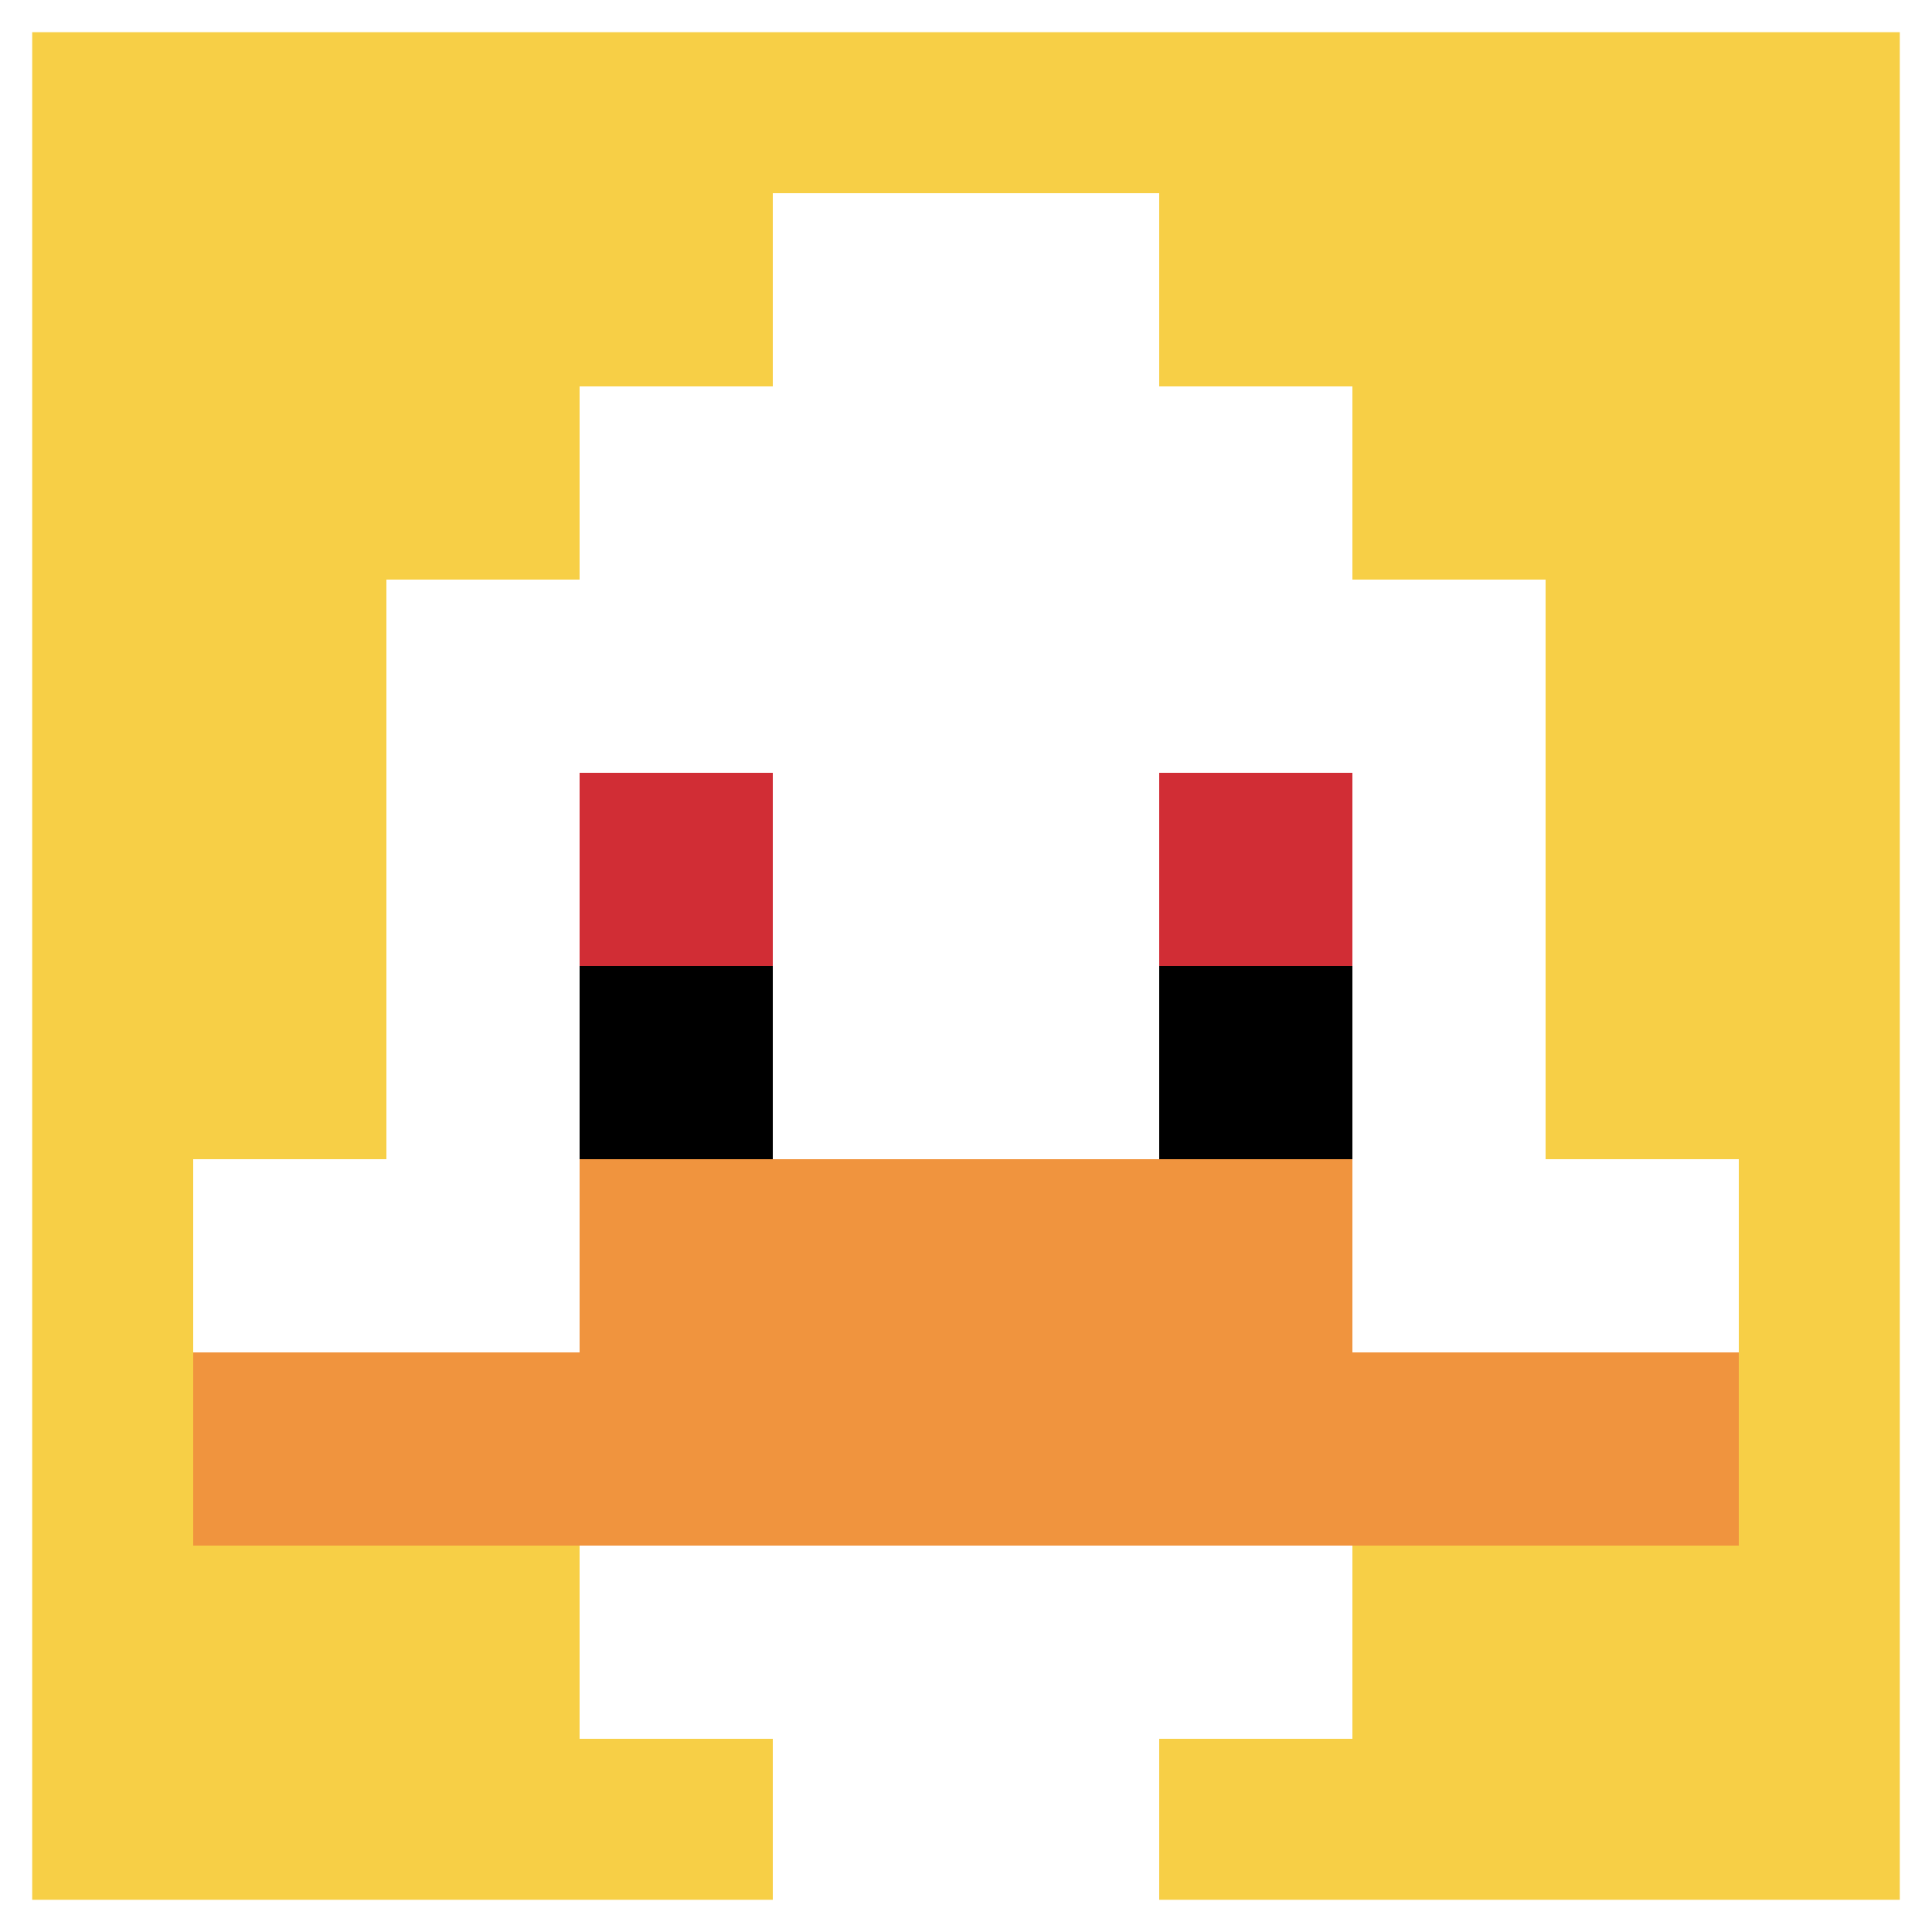 <svg xmlns="http://www.w3.org/2000/svg" version="1.1" width="855" height="855"><title>'goose-pfp-300510' by Dmitri Cherniak</title><desc>seed=300510
backgroundColor=#ffffff
padding=20
innerPadding=0
timeout=500
dimension=1
border=true
Save=function(){return n.handleSave()}
frame=34

Rendered at Sun Sep 15 2024 22:50:18 GMT+0800 (中国标准时间)
Generated in &lt;1ms
</desc><defs></defs><rect width="100%" height="100%" fill="#ffffff"></rect><g><g id="0-0"><rect x="0" y="0" height="855" width="855" fill="#F7CF46"></rect><g><rect id="0-0-3-2-4-7" x="256.5" y="171" width="342" height="598.5" fill="#ffffff"></rect><rect id="0-0-2-3-6-5" x="171" y="256.5" width="513" height="427.5" fill="#ffffff"></rect><rect id="0-0-4-8-2-2" x="342" y="684" width="171" height="171" fill="#ffffff"></rect><rect id="0-0-1-6-8-1" x="85.5" y="513" width="684" height="85.5" fill="#ffffff"></rect><rect id="0-0-1-7-8-1" x="85.5" y="598.5" width="684" height="85.5" fill="#F0943E"></rect><rect id="0-0-3-6-4-2" x="256.5" y="513" width="342" height="171" fill="#F0943E"></rect><rect id="0-0-3-4-1-1" x="256.5" y="342" width="85.5" height="85.5" fill="#D12D35"></rect><rect id="0-0-6-4-1-1" x="513" y="342" width="85.5" height="85.5" fill="#D12D35"></rect><rect id="0-0-3-5-1-1" x="256.5" y="427.5" width="85.5" height="85.5" fill="#000000"></rect><rect id="0-0-6-5-1-1" x="513" y="427.5" width="85.5" height="85.5" fill="#000000"></rect><rect id="0-0-4-1-2-2" x="342" y="85.5" width="171" height="171" fill="#ffffff"></rect></g><rect x="0" y="0" stroke="white" stroke-width="28.5" height="855" width="855" fill="none"></rect></g></g></svg>
